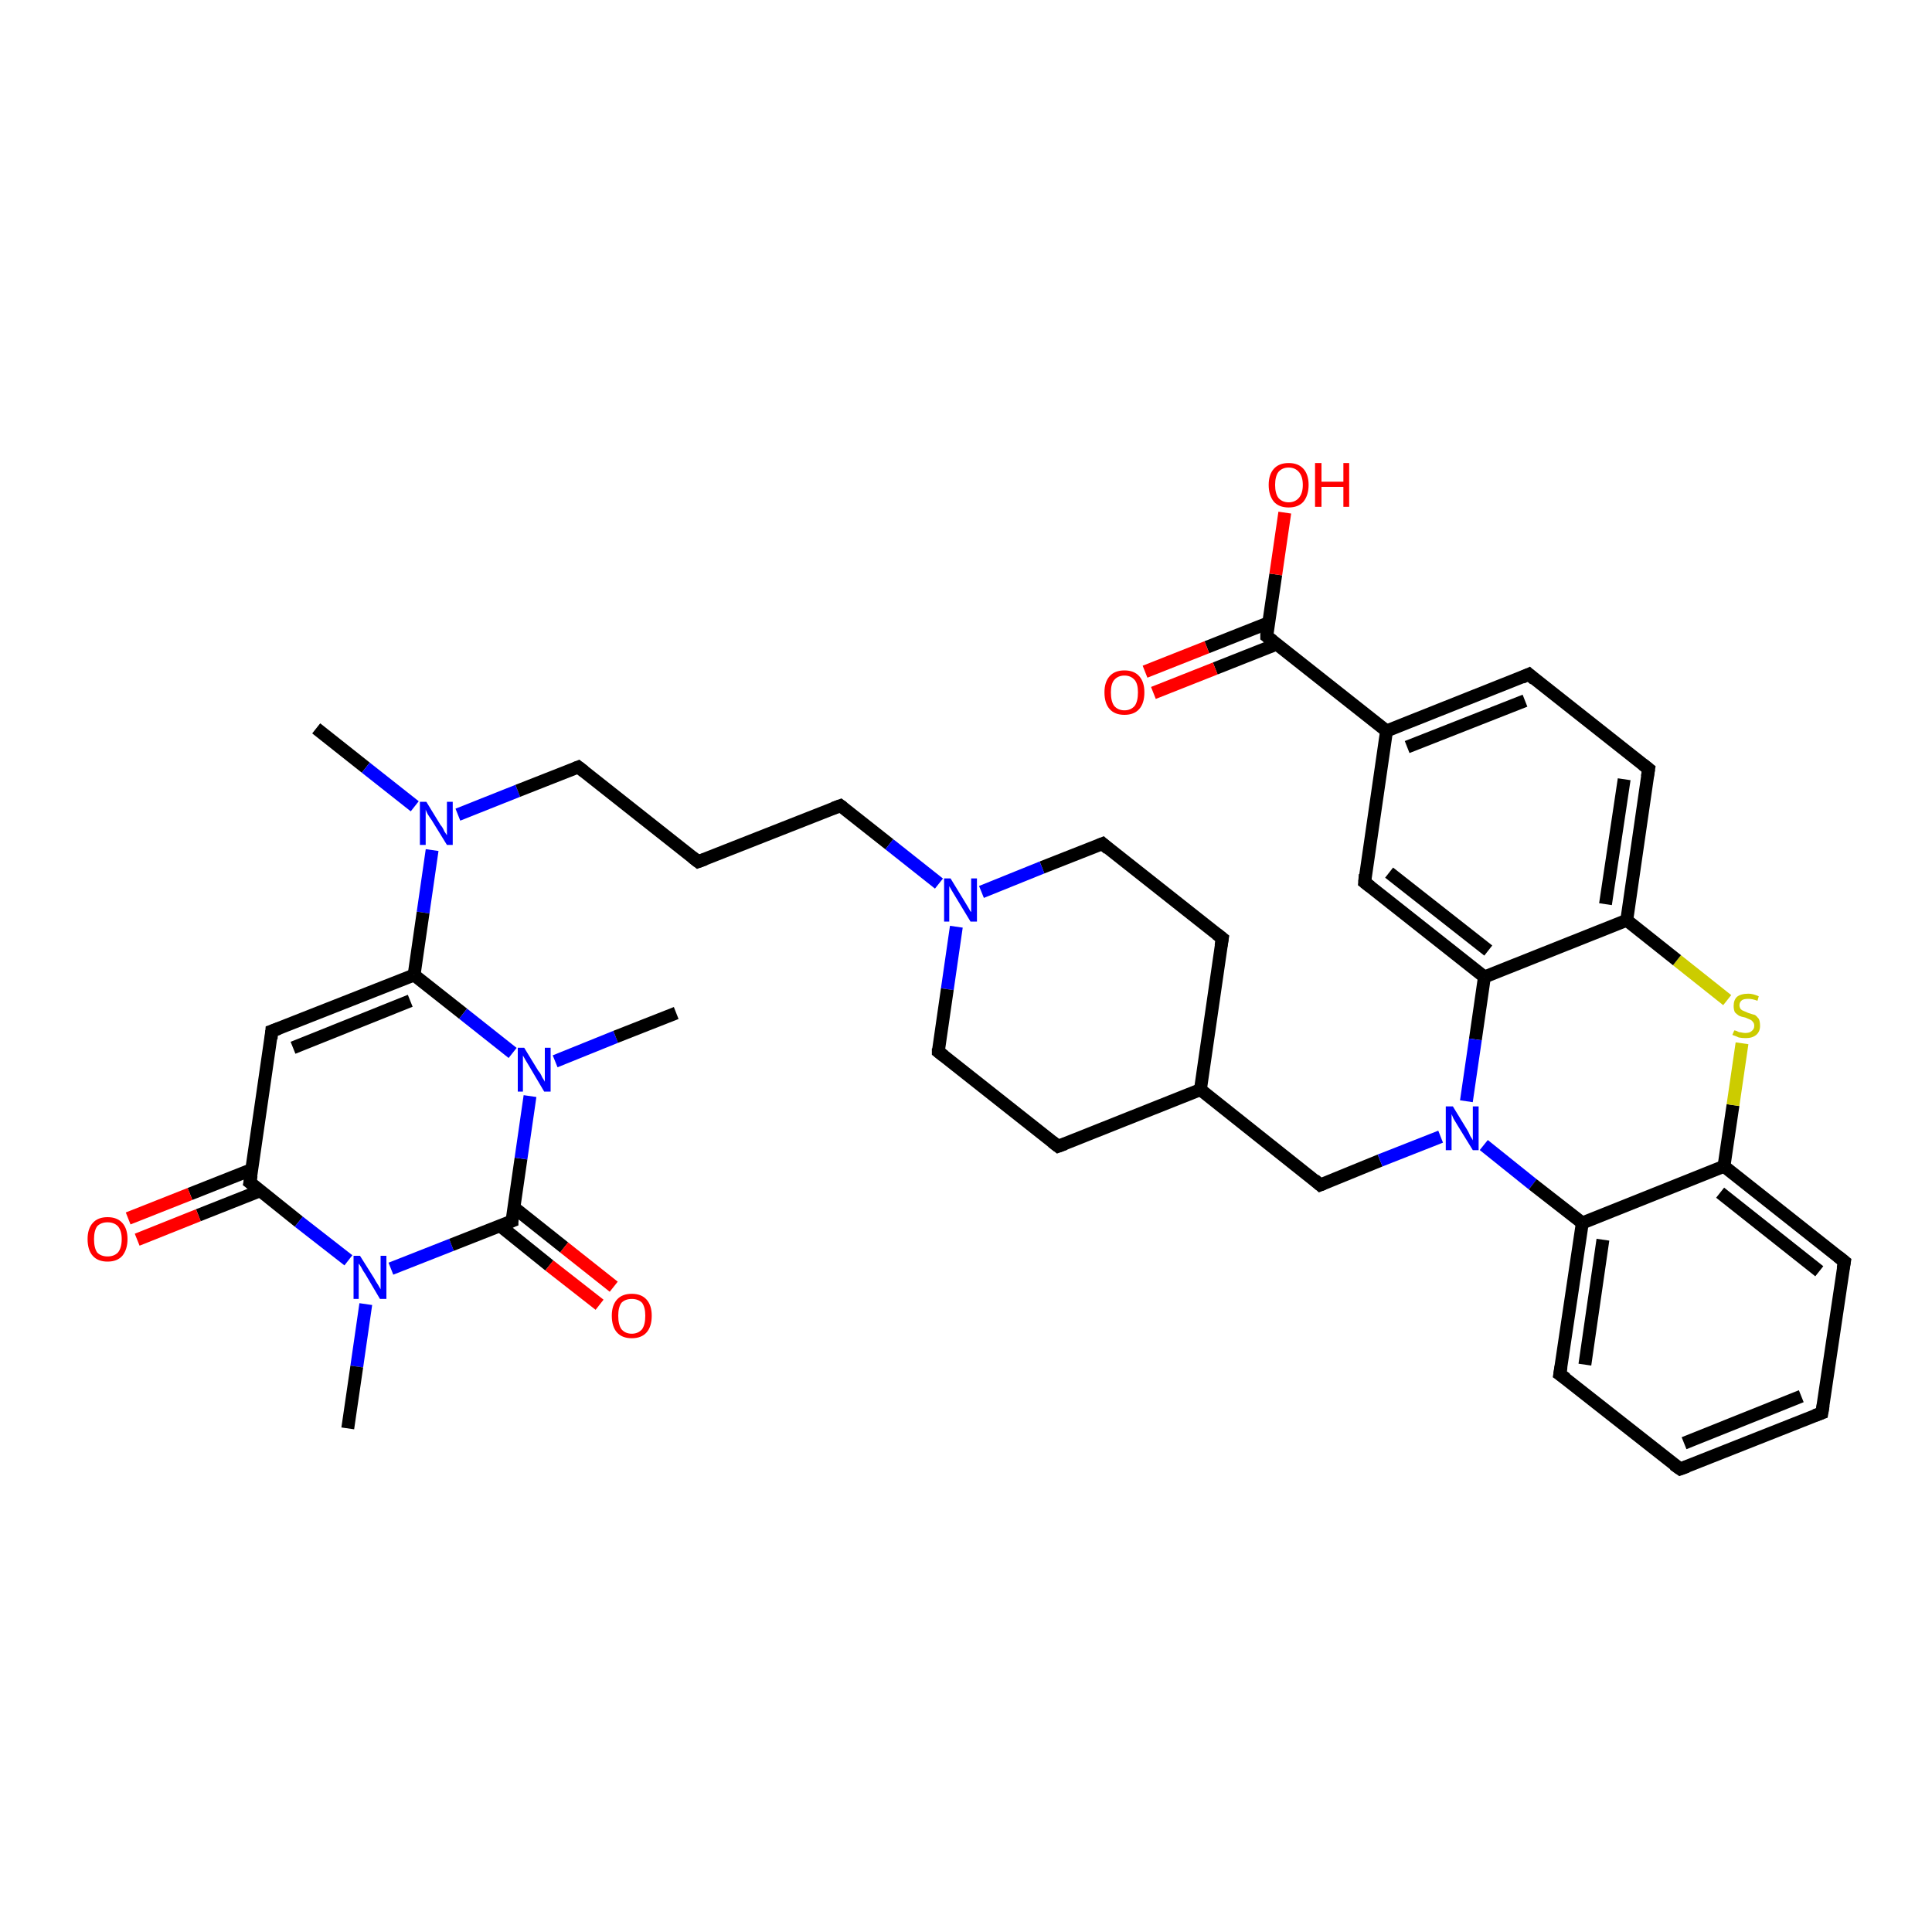 <?xml version='1.0' encoding='iso-8859-1'?>
<svg version='1.1' baseProfile='full'
              xmlns='http://www.w3.org/2000/svg'
                      xmlns:rdkit='http://www.rdkit.org/xml'
                      xmlns:xlink='http://www.w3.org/1999/xlink'
                  xml:space='preserve'
width='300px' height='300px' viewBox='0 0 300 300'>
<!-- END OF HEADER -->
<rect style='opacity:1.0;fill:#FFFFFF;stroke:none' width='300.0' height='300.0' x='0.0' y='0.0'> </rect>
<path class='bond-0 atom-0 atom-1' d='M 49.1,113.1 L 56.8,119.2' style='fill:none;fill-rule:evenodd;stroke:#000000;stroke-width:2.0px;stroke-linecap:butt;stroke-linejoin:miter;stroke-opacity:1' />
<path class='bond-0 atom-0 atom-1' d='M 56.8,119.2 L 64.4,125.2' style='fill:none;fill-rule:evenodd;stroke:#0000FF;stroke-width:2.0px;stroke-linecap:butt;stroke-linejoin:miter;stroke-opacity:1' />
<path class='bond-1 atom-1 atom-2' d='M 71.1,126.5 L 80.4,122.8' style='fill:none;fill-rule:evenodd;stroke:#0000FF;stroke-width:2.0px;stroke-linecap:butt;stroke-linejoin:miter;stroke-opacity:1' />
<path class='bond-1 atom-1 atom-2' d='M 80.4,122.8 L 89.8,119.1' style='fill:none;fill-rule:evenodd;stroke:#000000;stroke-width:2.0px;stroke-linecap:butt;stroke-linejoin:miter;stroke-opacity:1' />
<path class='bond-2 atom-2 atom-3' d='M 89.8,119.1 L 108.4,133.8' style='fill:none;fill-rule:evenodd;stroke:#000000;stroke-width:2.0px;stroke-linecap:butt;stroke-linejoin:miter;stroke-opacity:1' />
<path class='bond-3 atom-3 atom-4' d='M 108.4,133.8 L 130.5,125.1' style='fill:none;fill-rule:evenodd;stroke:#000000;stroke-width:2.0px;stroke-linecap:butt;stroke-linejoin:miter;stroke-opacity:1' />
<path class='bond-4 atom-4 atom-5' d='M 130.5,125.1 L 138.1,131.1' style='fill:none;fill-rule:evenodd;stroke:#000000;stroke-width:2.0px;stroke-linecap:butt;stroke-linejoin:miter;stroke-opacity:1' />
<path class='bond-4 atom-4 atom-5' d='M 138.1,131.1 L 145.8,137.2' style='fill:none;fill-rule:evenodd;stroke:#0000FF;stroke-width:2.0px;stroke-linecap:butt;stroke-linejoin:miter;stroke-opacity:1' />
<path class='bond-5 atom-5 atom-6' d='M 148.5,143.9 L 147.1,153.6' style='fill:none;fill-rule:evenodd;stroke:#0000FF;stroke-width:2.0px;stroke-linecap:butt;stroke-linejoin:miter;stroke-opacity:1' />
<path class='bond-5 atom-5 atom-6' d='M 147.1,153.6 L 145.7,163.3' style='fill:none;fill-rule:evenodd;stroke:#000000;stroke-width:2.0px;stroke-linecap:butt;stroke-linejoin:miter;stroke-opacity:1' />
<path class='bond-6 atom-6 atom-7' d='M 145.7,163.3 L 164.3,178.0' style='fill:none;fill-rule:evenodd;stroke:#000000;stroke-width:2.0px;stroke-linecap:butt;stroke-linejoin:miter;stroke-opacity:1' />
<path class='bond-7 atom-7 atom-8' d='M 164.3,178.0 L 186.4,169.2' style='fill:none;fill-rule:evenodd;stroke:#000000;stroke-width:2.0px;stroke-linecap:butt;stroke-linejoin:miter;stroke-opacity:1' />
<path class='bond-8 atom-8 atom-9' d='M 186.4,169.2 L 205.0,184.0' style='fill:none;fill-rule:evenodd;stroke:#000000;stroke-width:2.0px;stroke-linecap:butt;stroke-linejoin:miter;stroke-opacity:1' />
<path class='bond-9 atom-9 atom-10' d='M 205.0,184.0 L 214.3,180.2' style='fill:none;fill-rule:evenodd;stroke:#000000;stroke-width:2.0px;stroke-linecap:butt;stroke-linejoin:miter;stroke-opacity:1' />
<path class='bond-9 atom-9 atom-10' d='M 214.3,180.2 L 223.7,176.5' style='fill:none;fill-rule:evenodd;stroke:#0000FF;stroke-width:2.0px;stroke-linecap:butt;stroke-linejoin:miter;stroke-opacity:1' />
<path class='bond-10 atom-10 atom-11' d='M 230.4,177.8 L 238.0,183.9' style='fill:none;fill-rule:evenodd;stroke:#0000FF;stroke-width:2.0px;stroke-linecap:butt;stroke-linejoin:miter;stroke-opacity:1' />
<path class='bond-10 atom-10 atom-11' d='M 238.0,183.9 L 245.7,189.9' style='fill:none;fill-rule:evenodd;stroke:#000000;stroke-width:2.0px;stroke-linecap:butt;stroke-linejoin:miter;stroke-opacity:1' />
<path class='bond-11 atom-11 atom-12' d='M 245.7,189.9 L 242.2,213.4' style='fill:none;fill-rule:evenodd;stroke:#000000;stroke-width:2.0px;stroke-linecap:butt;stroke-linejoin:miter;stroke-opacity:1' />
<path class='bond-11 atom-11 atom-12' d='M 248.9,192.5 L 246.1,211.9' style='fill:none;fill-rule:evenodd;stroke:#000000;stroke-width:2.0px;stroke-linecap:butt;stroke-linejoin:miter;stroke-opacity:1' />
<path class='bond-12 atom-12 atom-13' d='M 242.2,213.4 L 260.9,228.1' style='fill:none;fill-rule:evenodd;stroke:#000000;stroke-width:2.0px;stroke-linecap:butt;stroke-linejoin:miter;stroke-opacity:1' />
<path class='bond-13 atom-13 atom-14' d='M 260.9,228.1 L 282.9,219.4' style='fill:none;fill-rule:evenodd;stroke:#000000;stroke-width:2.0px;stroke-linecap:butt;stroke-linejoin:miter;stroke-opacity:1' />
<path class='bond-13 atom-13 atom-14' d='M 261.5,224.1 L 279.7,216.8' style='fill:none;fill-rule:evenodd;stroke:#000000;stroke-width:2.0px;stroke-linecap:butt;stroke-linejoin:miter;stroke-opacity:1' />
<path class='bond-14 atom-14 atom-15' d='M 282.9,219.4 L 286.4,195.9' style='fill:none;fill-rule:evenodd;stroke:#000000;stroke-width:2.0px;stroke-linecap:butt;stroke-linejoin:miter;stroke-opacity:1' />
<path class='bond-15 atom-15 atom-16' d='M 286.4,195.9 L 267.7,181.1' style='fill:none;fill-rule:evenodd;stroke:#000000;stroke-width:2.0px;stroke-linecap:butt;stroke-linejoin:miter;stroke-opacity:1' />
<path class='bond-15 atom-15 atom-16' d='M 282.5,197.4 L 267.1,185.2' style='fill:none;fill-rule:evenodd;stroke:#000000;stroke-width:2.0px;stroke-linecap:butt;stroke-linejoin:miter;stroke-opacity:1' />
<path class='bond-16 atom-16 atom-17' d='M 267.7,181.1 L 269.1,171.6' style='fill:none;fill-rule:evenodd;stroke:#000000;stroke-width:2.0px;stroke-linecap:butt;stroke-linejoin:miter;stroke-opacity:1' />
<path class='bond-16 atom-16 atom-17' d='M 269.1,171.6 L 270.5,162.0' style='fill:none;fill-rule:evenodd;stroke:#CCCC00;stroke-width:2.0px;stroke-linecap:butt;stroke-linejoin:miter;stroke-opacity:1' />
<path class='bond-17 atom-17 atom-18' d='M 268.2,155.3 L 260.4,149.1' style='fill:none;fill-rule:evenodd;stroke:#CCCC00;stroke-width:2.0px;stroke-linecap:butt;stroke-linejoin:miter;stroke-opacity:1' />
<path class='bond-17 atom-17 atom-18' d='M 260.4,149.1 L 252.6,142.9' style='fill:none;fill-rule:evenodd;stroke:#000000;stroke-width:2.0px;stroke-linecap:butt;stroke-linejoin:miter;stroke-opacity:1' />
<path class='bond-18 atom-18 atom-19' d='M 252.6,142.9 L 256.0,119.4' style='fill:none;fill-rule:evenodd;stroke:#000000;stroke-width:2.0px;stroke-linecap:butt;stroke-linejoin:miter;stroke-opacity:1' />
<path class='bond-18 atom-18 atom-19' d='M 249.3,140.4 L 252.2,121.0' style='fill:none;fill-rule:evenodd;stroke:#000000;stroke-width:2.0px;stroke-linecap:butt;stroke-linejoin:miter;stroke-opacity:1' />
<path class='bond-19 atom-19 atom-20' d='M 256.0,119.4 L 237.4,104.7' style='fill:none;fill-rule:evenodd;stroke:#000000;stroke-width:2.0px;stroke-linecap:butt;stroke-linejoin:miter;stroke-opacity:1' />
<path class='bond-20 atom-20 atom-21' d='M 237.4,104.7 L 215.3,113.5' style='fill:none;fill-rule:evenodd;stroke:#000000;stroke-width:2.0px;stroke-linecap:butt;stroke-linejoin:miter;stroke-opacity:1' />
<path class='bond-20 atom-20 atom-21' d='M 236.8,108.8 L 218.5,116.0' style='fill:none;fill-rule:evenodd;stroke:#000000;stroke-width:2.0px;stroke-linecap:butt;stroke-linejoin:miter;stroke-opacity:1' />
<path class='bond-21 atom-21 atom-22' d='M 215.3,113.5 L 211.9,137.0' style='fill:none;fill-rule:evenodd;stroke:#000000;stroke-width:2.0px;stroke-linecap:butt;stroke-linejoin:miter;stroke-opacity:1' />
<path class='bond-22 atom-22 atom-23' d='M 211.9,137.0 L 230.5,151.7' style='fill:none;fill-rule:evenodd;stroke:#000000;stroke-width:2.0px;stroke-linecap:butt;stroke-linejoin:miter;stroke-opacity:1' />
<path class='bond-22 atom-22 atom-23' d='M 215.7,135.5 L 231.1,147.6' style='fill:none;fill-rule:evenodd;stroke:#000000;stroke-width:2.0px;stroke-linecap:butt;stroke-linejoin:miter;stroke-opacity:1' />
<path class='bond-23 atom-21 atom-24' d='M 215.3,113.5 L 196.7,98.8' style='fill:none;fill-rule:evenodd;stroke:#000000;stroke-width:2.0px;stroke-linecap:butt;stroke-linejoin:miter;stroke-opacity:1' />
<path class='bond-24 atom-24 atom-25' d='M 196.7,98.8 L 198.1,89.2' style='fill:none;fill-rule:evenodd;stroke:#000000;stroke-width:2.0px;stroke-linecap:butt;stroke-linejoin:miter;stroke-opacity:1' />
<path class='bond-24 atom-24 atom-25' d='M 198.1,89.2 L 199.5,79.6' style='fill:none;fill-rule:evenodd;stroke:#FF0000;stroke-width:2.0px;stroke-linecap:butt;stroke-linejoin:miter;stroke-opacity:1' />
<path class='bond-25 atom-24 atom-26' d='M 197.0,96.7 L 187.4,100.5' style='fill:none;fill-rule:evenodd;stroke:#000000;stroke-width:2.0px;stroke-linecap:butt;stroke-linejoin:miter;stroke-opacity:1' />
<path class='bond-25 atom-24 atom-26' d='M 187.4,100.5 L 177.8,104.3' style='fill:none;fill-rule:evenodd;stroke:#FF0000;stroke-width:2.0px;stroke-linecap:butt;stroke-linejoin:miter;stroke-opacity:1' />
<path class='bond-25 atom-24 atom-26' d='M 198.3,100.0 L 188.7,103.8' style='fill:none;fill-rule:evenodd;stroke:#000000;stroke-width:2.0px;stroke-linecap:butt;stroke-linejoin:miter;stroke-opacity:1' />
<path class='bond-25 atom-24 atom-26' d='M 188.7,103.8 L 179.1,107.6' style='fill:none;fill-rule:evenodd;stroke:#FF0000;stroke-width:2.0px;stroke-linecap:butt;stroke-linejoin:miter;stroke-opacity:1' />
<path class='bond-26 atom-8 atom-27' d='M 186.4,169.2 L 189.8,145.7' style='fill:none;fill-rule:evenodd;stroke:#000000;stroke-width:2.0px;stroke-linecap:butt;stroke-linejoin:miter;stroke-opacity:1' />
<path class='bond-27 atom-27 atom-28' d='M 189.8,145.7 L 171.2,131.0' style='fill:none;fill-rule:evenodd;stroke:#000000;stroke-width:2.0px;stroke-linecap:butt;stroke-linejoin:miter;stroke-opacity:1' />
<path class='bond-28 atom-1 atom-29' d='M 67.1,132.0 L 65.7,141.7' style='fill:none;fill-rule:evenodd;stroke:#0000FF;stroke-width:2.0px;stroke-linecap:butt;stroke-linejoin:miter;stroke-opacity:1' />
<path class='bond-28 atom-1 atom-29' d='M 65.7,141.7 L 64.3,151.4' style='fill:none;fill-rule:evenodd;stroke:#000000;stroke-width:2.0px;stroke-linecap:butt;stroke-linejoin:miter;stroke-opacity:1' />
<path class='bond-29 atom-29 atom-30' d='M 64.3,151.4 L 42.2,160.1' style='fill:none;fill-rule:evenodd;stroke:#000000;stroke-width:2.0px;stroke-linecap:butt;stroke-linejoin:miter;stroke-opacity:1' />
<path class='bond-29 atom-29 atom-30' d='M 63.7,155.4 L 45.5,162.7' style='fill:none;fill-rule:evenodd;stroke:#000000;stroke-width:2.0px;stroke-linecap:butt;stroke-linejoin:miter;stroke-opacity:1' />
<path class='bond-30 atom-30 atom-31' d='M 42.2,160.1 L 38.8,183.6' style='fill:none;fill-rule:evenodd;stroke:#000000;stroke-width:2.0px;stroke-linecap:butt;stroke-linejoin:miter;stroke-opacity:1' />
<path class='bond-31 atom-31 atom-32' d='M 39.1,181.6 L 29.5,185.4' style='fill:none;fill-rule:evenodd;stroke:#000000;stroke-width:2.0px;stroke-linecap:butt;stroke-linejoin:miter;stroke-opacity:1' />
<path class='bond-31 atom-31 atom-32' d='M 29.5,185.4 L 19.9,189.2' style='fill:none;fill-rule:evenodd;stroke:#FF0000;stroke-width:2.0px;stroke-linecap:butt;stroke-linejoin:miter;stroke-opacity:1' />
<path class='bond-31 atom-31 atom-32' d='M 40.4,184.9 L 30.8,188.7' style='fill:none;fill-rule:evenodd;stroke:#000000;stroke-width:2.0px;stroke-linecap:butt;stroke-linejoin:miter;stroke-opacity:1' />
<path class='bond-31 atom-31 atom-32' d='M 30.8,188.7 L 21.3,192.5' style='fill:none;fill-rule:evenodd;stroke:#FF0000;stroke-width:2.0px;stroke-linecap:butt;stroke-linejoin:miter;stroke-opacity:1' />
<path class='bond-32 atom-31 atom-33' d='M 38.8,183.6 L 46.4,189.7' style='fill:none;fill-rule:evenodd;stroke:#000000;stroke-width:2.0px;stroke-linecap:butt;stroke-linejoin:miter;stroke-opacity:1' />
<path class='bond-32 atom-31 atom-33' d='M 46.4,189.7 L 54.1,195.7' style='fill:none;fill-rule:evenodd;stroke:#0000FF;stroke-width:2.0px;stroke-linecap:butt;stroke-linejoin:miter;stroke-opacity:1' />
<path class='bond-33 atom-33 atom-34' d='M 56.8,202.5 L 55.4,212.2' style='fill:none;fill-rule:evenodd;stroke:#0000FF;stroke-width:2.0px;stroke-linecap:butt;stroke-linejoin:miter;stroke-opacity:1' />
<path class='bond-33 atom-33 atom-34' d='M 55.4,212.2 L 54.0,221.8' style='fill:none;fill-rule:evenodd;stroke:#000000;stroke-width:2.0px;stroke-linecap:butt;stroke-linejoin:miter;stroke-opacity:1' />
<path class='bond-34 atom-33 atom-35' d='M 60.7,197.0 L 70.1,193.3' style='fill:none;fill-rule:evenodd;stroke:#0000FF;stroke-width:2.0px;stroke-linecap:butt;stroke-linejoin:miter;stroke-opacity:1' />
<path class='bond-34 atom-33 atom-35' d='M 70.1,193.3 L 79.5,189.6' style='fill:none;fill-rule:evenodd;stroke:#000000;stroke-width:2.0px;stroke-linecap:butt;stroke-linejoin:miter;stroke-opacity:1' />
<path class='bond-35 atom-35 atom-36' d='M 77.6,190.3 L 85.3,196.5' style='fill:none;fill-rule:evenodd;stroke:#000000;stroke-width:2.0px;stroke-linecap:butt;stroke-linejoin:miter;stroke-opacity:1' />
<path class='bond-35 atom-35 atom-36' d='M 85.3,196.5 L 93.1,202.6' style='fill:none;fill-rule:evenodd;stroke:#FF0000;stroke-width:2.0px;stroke-linecap:butt;stroke-linejoin:miter;stroke-opacity:1' />
<path class='bond-35 atom-35 atom-36' d='M 79.8,187.5 L 87.6,193.7' style='fill:none;fill-rule:evenodd;stroke:#000000;stroke-width:2.0px;stroke-linecap:butt;stroke-linejoin:miter;stroke-opacity:1' />
<path class='bond-35 atom-35 atom-36' d='M 87.6,193.7 L 95.3,199.8' style='fill:none;fill-rule:evenodd;stroke:#FF0000;stroke-width:2.0px;stroke-linecap:butt;stroke-linejoin:miter;stroke-opacity:1' />
<path class='bond-36 atom-35 atom-37' d='M 79.5,189.6 L 80.9,179.9' style='fill:none;fill-rule:evenodd;stroke:#000000;stroke-width:2.0px;stroke-linecap:butt;stroke-linejoin:miter;stroke-opacity:1' />
<path class='bond-36 atom-35 atom-37' d='M 80.9,179.9 L 82.3,170.2' style='fill:none;fill-rule:evenodd;stroke:#0000FF;stroke-width:2.0px;stroke-linecap:butt;stroke-linejoin:miter;stroke-opacity:1' />
<path class='bond-37 atom-37 atom-38' d='M 86.2,164.8 L 95.6,161.0' style='fill:none;fill-rule:evenodd;stroke:#0000FF;stroke-width:2.0px;stroke-linecap:butt;stroke-linejoin:miter;stroke-opacity:1' />
<path class='bond-37 atom-37 atom-38' d='M 95.6,161.0 L 105.0,157.3' style='fill:none;fill-rule:evenodd;stroke:#000000;stroke-width:2.0px;stroke-linecap:butt;stroke-linejoin:miter;stroke-opacity:1' />
<path class='bond-38 atom-28 atom-5' d='M 171.2,131.0 L 161.8,134.7' style='fill:none;fill-rule:evenodd;stroke:#000000;stroke-width:2.0px;stroke-linecap:butt;stroke-linejoin:miter;stroke-opacity:1' />
<path class='bond-38 atom-28 atom-5' d='M 161.8,134.7 L 152.4,138.5' style='fill:none;fill-rule:evenodd;stroke:#0000FF;stroke-width:2.0px;stroke-linecap:butt;stroke-linejoin:miter;stroke-opacity:1' />
<path class='bond-39 atom-37 atom-29' d='M 79.6,163.5 L 71.9,157.4' style='fill:none;fill-rule:evenodd;stroke:#0000FF;stroke-width:2.0px;stroke-linecap:butt;stroke-linejoin:miter;stroke-opacity:1' />
<path class='bond-39 atom-37 atom-29' d='M 71.9,157.4 L 64.3,151.4' style='fill:none;fill-rule:evenodd;stroke:#000000;stroke-width:2.0px;stroke-linecap:butt;stroke-linejoin:miter;stroke-opacity:1' />
<path class='bond-40 atom-23 atom-10' d='M 230.5,151.7 L 229.1,161.4' style='fill:none;fill-rule:evenodd;stroke:#000000;stroke-width:2.0px;stroke-linecap:butt;stroke-linejoin:miter;stroke-opacity:1' />
<path class='bond-40 atom-23 atom-10' d='M 229.1,161.4 L 227.7,171.0' style='fill:none;fill-rule:evenodd;stroke:#0000FF;stroke-width:2.0px;stroke-linecap:butt;stroke-linejoin:miter;stroke-opacity:1' />
<path class='bond-41 atom-16 atom-11' d='M 267.7,181.1 L 245.7,189.9' style='fill:none;fill-rule:evenodd;stroke:#000000;stroke-width:2.0px;stroke-linecap:butt;stroke-linejoin:miter;stroke-opacity:1' />
<path class='bond-42 atom-23 atom-18' d='M 230.5,151.7 L 252.6,142.9' style='fill:none;fill-rule:evenodd;stroke:#000000;stroke-width:2.0px;stroke-linecap:butt;stroke-linejoin:miter;stroke-opacity:1' />
<path d='M 89.3,119.3 L 89.8,119.1 L 90.7,119.8' style='fill:none;stroke:#000000;stroke-width:2.0px;stroke-linecap:butt;stroke-linejoin:miter;stroke-opacity:1;' />
<path d='M 107.5,133.1 L 108.4,133.8 L 109.5,133.4' style='fill:none;stroke:#000000;stroke-width:2.0px;stroke-linecap:butt;stroke-linejoin:miter;stroke-opacity:1;' />
<path d='M 129.4,125.5 L 130.5,125.1 L 130.9,125.4' style='fill:none;stroke:#000000;stroke-width:2.0px;stroke-linecap:butt;stroke-linejoin:miter;stroke-opacity:1;' />
<path d='M 145.7,162.8 L 145.7,163.3 L 146.6,164.0' style='fill:none;stroke:#000000;stroke-width:2.0px;stroke-linecap:butt;stroke-linejoin:miter;stroke-opacity:1;' />
<path d='M 163.4,177.3 L 164.3,178.0 L 165.4,177.6' style='fill:none;stroke:#000000;stroke-width:2.0px;stroke-linecap:butt;stroke-linejoin:miter;stroke-opacity:1;' />
<path d='M 204.1,183.2 L 205.0,184.0 L 205.5,183.8' style='fill:none;stroke:#000000;stroke-width:2.0px;stroke-linecap:butt;stroke-linejoin:miter;stroke-opacity:1;' />
<path d='M 242.4,212.2 L 242.2,213.4 L 243.2,214.1' style='fill:none;stroke:#000000;stroke-width:2.0px;stroke-linecap:butt;stroke-linejoin:miter;stroke-opacity:1;' />
<path d='M 259.9,227.4 L 260.9,228.1 L 262.0,227.7' style='fill:none;stroke:#000000;stroke-width:2.0px;stroke-linecap:butt;stroke-linejoin:miter;stroke-opacity:1;' />
<path d='M 281.8,219.8 L 282.9,219.4 L 283.1,218.2' style='fill:none;stroke:#000000;stroke-width:2.0px;stroke-linecap:butt;stroke-linejoin:miter;stroke-opacity:1;' />
<path d='M 286.2,197.0 L 286.4,195.9 L 285.4,195.1' style='fill:none;stroke:#000000;stroke-width:2.0px;stroke-linecap:butt;stroke-linejoin:miter;stroke-opacity:1;' />
<path d='M 255.8,120.6 L 256.0,119.4 L 255.1,118.7' style='fill:none;stroke:#000000;stroke-width:2.0px;stroke-linecap:butt;stroke-linejoin:miter;stroke-opacity:1;' />
<path d='M 238.3,105.5 L 237.4,104.7 L 236.3,105.2' style='fill:none;stroke:#000000;stroke-width:2.0px;stroke-linecap:butt;stroke-linejoin:miter;stroke-opacity:1;' />
<path d='M 212.0,135.8 L 211.9,137.0 L 212.8,137.7' style='fill:none;stroke:#000000;stroke-width:2.0px;stroke-linecap:butt;stroke-linejoin:miter;stroke-opacity:1;' />
<path d='M 197.6,99.5 L 196.7,98.8 L 196.7,98.3' style='fill:none;stroke:#000000;stroke-width:2.0px;stroke-linecap:butt;stroke-linejoin:miter;stroke-opacity:1;' />
<path d='M 189.6,146.9 L 189.8,145.7 L 188.9,145.0' style='fill:none;stroke:#000000;stroke-width:2.0px;stroke-linecap:butt;stroke-linejoin:miter;stroke-opacity:1;' />
<path d='M 172.1,131.8 L 171.2,131.0 L 170.7,131.2' style='fill:none;stroke:#000000;stroke-width:2.0px;stroke-linecap:butt;stroke-linejoin:miter;stroke-opacity:1;' />
<path d='M 43.3,159.7 L 42.2,160.1 L 42.1,161.3' style='fill:none;stroke:#000000;stroke-width:2.0px;stroke-linecap:butt;stroke-linejoin:miter;stroke-opacity:1;' />
<path d='M 39.0,182.5 L 38.8,183.6 L 39.2,183.9' style='fill:none;stroke:#000000;stroke-width:2.0px;stroke-linecap:butt;stroke-linejoin:miter;stroke-opacity:1;' />
<path d='M 79.0,189.8 L 79.5,189.6 L 79.5,189.1' style='fill:none;stroke:#000000;stroke-width:2.0px;stroke-linecap:butt;stroke-linejoin:miter;stroke-opacity:1;' />
<path class='atom-1' d='M 66.2 124.5
L 68.4 128.1
Q 68.7 128.4, 69.0 129.1
Q 69.4 129.7, 69.4 129.7
L 69.4 124.5
L 70.3 124.5
L 70.3 131.2
L 69.4 131.2
L 67.0 127.3
Q 66.7 126.9, 66.4 126.4
Q 66.1 125.8, 66.1 125.7
L 66.1 131.2
L 65.2 131.2
L 65.2 124.5
L 66.2 124.5
' fill='#0000FF'/>
<path class='atom-5' d='M 147.6 136.4
L 149.8 140.0
Q 150.0 140.3, 150.4 141.0
Q 150.7 141.6, 150.8 141.6
L 150.8 136.4
L 151.7 136.4
L 151.7 143.1
L 150.7 143.1
L 148.4 139.3
Q 148.1 138.8, 147.8 138.3
Q 147.5 137.8, 147.4 137.6
L 147.4 143.1
L 146.6 143.1
L 146.6 136.4
L 147.6 136.4
' fill='#0000FF'/>
<path class='atom-10' d='M 225.6 171.8
L 227.8 175.4
Q 228.0 175.7, 228.3 176.4
Q 228.7 177.0, 228.7 177.1
L 228.7 171.8
L 229.6 171.8
L 229.6 178.6
L 228.7 178.6
L 226.3 174.7
Q 226.0 174.2, 225.7 173.7
Q 225.5 173.2, 225.4 173.0
L 225.4 178.6
L 224.5 178.6
L 224.5 171.8
L 225.6 171.8
' fill='#0000FF'/>
<path class='atom-17' d='M 269.3 160.0
Q 269.4 160.0, 269.7 160.1
Q 270.0 160.3, 270.3 160.3
Q 270.7 160.4, 271.0 160.4
Q 271.7 160.4, 272.0 160.1
Q 272.4 159.8, 272.4 159.3
Q 272.4 158.9, 272.2 158.7
Q 272.0 158.4, 271.7 158.3
Q 271.5 158.2, 271.0 158.0
Q 270.4 157.9, 270.0 157.7
Q 269.7 157.5, 269.4 157.2
Q 269.2 156.8, 269.2 156.2
Q 269.2 155.3, 269.7 154.8
Q 270.3 154.3, 271.5 154.3
Q 272.2 154.3, 273.1 154.7
L 272.9 155.4
Q 272.1 155.1, 271.5 155.1
Q 270.8 155.1, 270.5 155.3
Q 270.1 155.6, 270.1 156.1
Q 270.1 156.4, 270.3 156.7
Q 270.5 156.9, 270.8 157.0
Q 271.0 157.1, 271.5 157.3
Q 272.1 157.5, 272.5 157.6
Q 272.8 157.8, 273.1 158.2
Q 273.3 158.6, 273.3 159.3
Q 273.3 160.2, 272.7 160.7
Q 272.1 161.2, 271.1 161.2
Q 270.5 161.2, 270.0 161.1
Q 269.6 160.9, 269.0 160.7
L 269.3 160.0
' fill='#CCCC00'/>
<path class='atom-25' d='M 197.0 75.3
Q 197.0 73.7, 197.8 72.8
Q 198.6 71.9, 200.1 71.9
Q 201.6 71.9, 202.4 72.8
Q 203.2 73.7, 203.2 75.3
Q 203.2 76.9, 202.4 77.9
Q 201.6 78.8, 200.1 78.8
Q 198.6 78.8, 197.8 77.9
Q 197.0 76.9, 197.0 75.3
M 200.1 78.0
Q 201.1 78.0, 201.7 77.3
Q 202.3 76.6, 202.3 75.3
Q 202.3 74.0, 201.7 73.3
Q 201.1 72.6, 200.1 72.6
Q 199.1 72.6, 198.5 73.3
Q 198.0 74.0, 198.0 75.3
Q 198.0 76.6, 198.5 77.3
Q 199.1 78.0, 200.1 78.0
' fill='#FF0000'/>
<path class='atom-25' d='M 204.2 71.9
L 205.2 71.9
L 205.2 74.8
L 208.6 74.8
L 208.6 71.9
L 209.5 71.9
L 209.5 78.7
L 208.6 78.7
L 208.6 75.6
L 205.2 75.6
L 205.2 78.7
L 204.2 78.7
L 204.2 71.9
' fill='#FF0000'/>
<path class='atom-26' d='M 171.5 107.5
Q 171.5 105.9, 172.3 105.0
Q 173.1 104.1, 174.6 104.1
Q 176.1 104.1, 176.9 105.0
Q 177.7 105.9, 177.7 107.5
Q 177.7 109.2, 176.9 110.1
Q 176.1 111.0, 174.6 111.0
Q 173.1 111.0, 172.3 110.1
Q 171.5 109.2, 171.5 107.5
M 174.6 110.3
Q 175.6 110.3, 176.2 109.6
Q 176.7 108.9, 176.7 107.5
Q 176.7 106.2, 176.2 105.6
Q 175.6 104.9, 174.6 104.9
Q 173.6 104.9, 173.0 105.6
Q 172.5 106.2, 172.5 107.5
Q 172.5 108.9, 173.0 109.6
Q 173.6 110.3, 174.6 110.3
' fill='#FF0000'/>
<path class='atom-32' d='M 13.6 192.4
Q 13.6 190.8, 14.4 189.9
Q 15.2 189.0, 16.7 189.0
Q 18.2 189.0, 19.0 189.9
Q 19.8 190.8, 19.8 192.4
Q 19.8 194.0, 19.0 195.0
Q 18.2 195.9, 16.7 195.9
Q 15.2 195.9, 14.4 195.0
Q 13.6 194.1, 13.6 192.4
M 16.7 195.1
Q 17.7 195.1, 18.3 194.5
Q 18.9 193.8, 18.9 192.4
Q 18.9 191.1, 18.3 190.4
Q 17.7 189.8, 16.7 189.8
Q 15.7 189.8, 15.1 190.4
Q 14.6 191.1, 14.6 192.4
Q 14.6 193.8, 15.1 194.5
Q 15.7 195.1, 16.7 195.1
' fill='#FF0000'/>
<path class='atom-33' d='M 55.9 195.0
L 58.1 198.5
Q 58.3 198.9, 58.7 199.5
Q 59.1 200.2, 59.1 200.2
L 59.1 195.0
L 60.0 195.0
L 60.0 201.7
L 59.0 201.7
L 56.7 197.8
Q 56.4 197.4, 56.1 196.8
Q 55.8 196.3, 55.7 196.2
L 55.7 201.7
L 54.9 201.7
L 54.9 195.0
L 55.9 195.0
' fill='#0000FF'/>
<path class='atom-36' d='M 95.0 204.3
Q 95.0 202.7, 95.8 201.8
Q 96.6 200.9, 98.1 200.9
Q 99.6 200.9, 100.4 201.8
Q 101.2 202.7, 101.2 204.3
Q 101.2 206.0, 100.4 206.9
Q 99.6 207.8, 98.1 207.8
Q 96.6 207.8, 95.8 206.9
Q 95.0 206.0, 95.0 204.3
M 98.1 207.1
Q 99.1 207.1, 99.7 206.4
Q 100.2 205.7, 100.2 204.3
Q 100.2 203.0, 99.7 202.3
Q 99.1 201.7, 98.1 201.7
Q 97.1 201.7, 96.5 202.3
Q 96.0 203.0, 96.0 204.3
Q 96.0 205.7, 96.5 206.4
Q 97.1 207.1, 98.1 207.1
' fill='#FF0000'/>
<path class='atom-37' d='M 81.4 162.7
L 83.6 166.3
Q 83.9 166.6, 84.2 167.3
Q 84.6 167.9, 84.6 168.0
L 84.6 162.7
L 85.5 162.7
L 85.5 169.5
L 84.5 169.5
L 82.2 165.6
Q 81.9 165.1, 81.6 164.6
Q 81.3 164.1, 81.2 163.9
L 81.2 169.5
L 80.4 169.5
L 80.4 162.7
L 81.4 162.7
' fill='#0000FF'/>
</svg>
